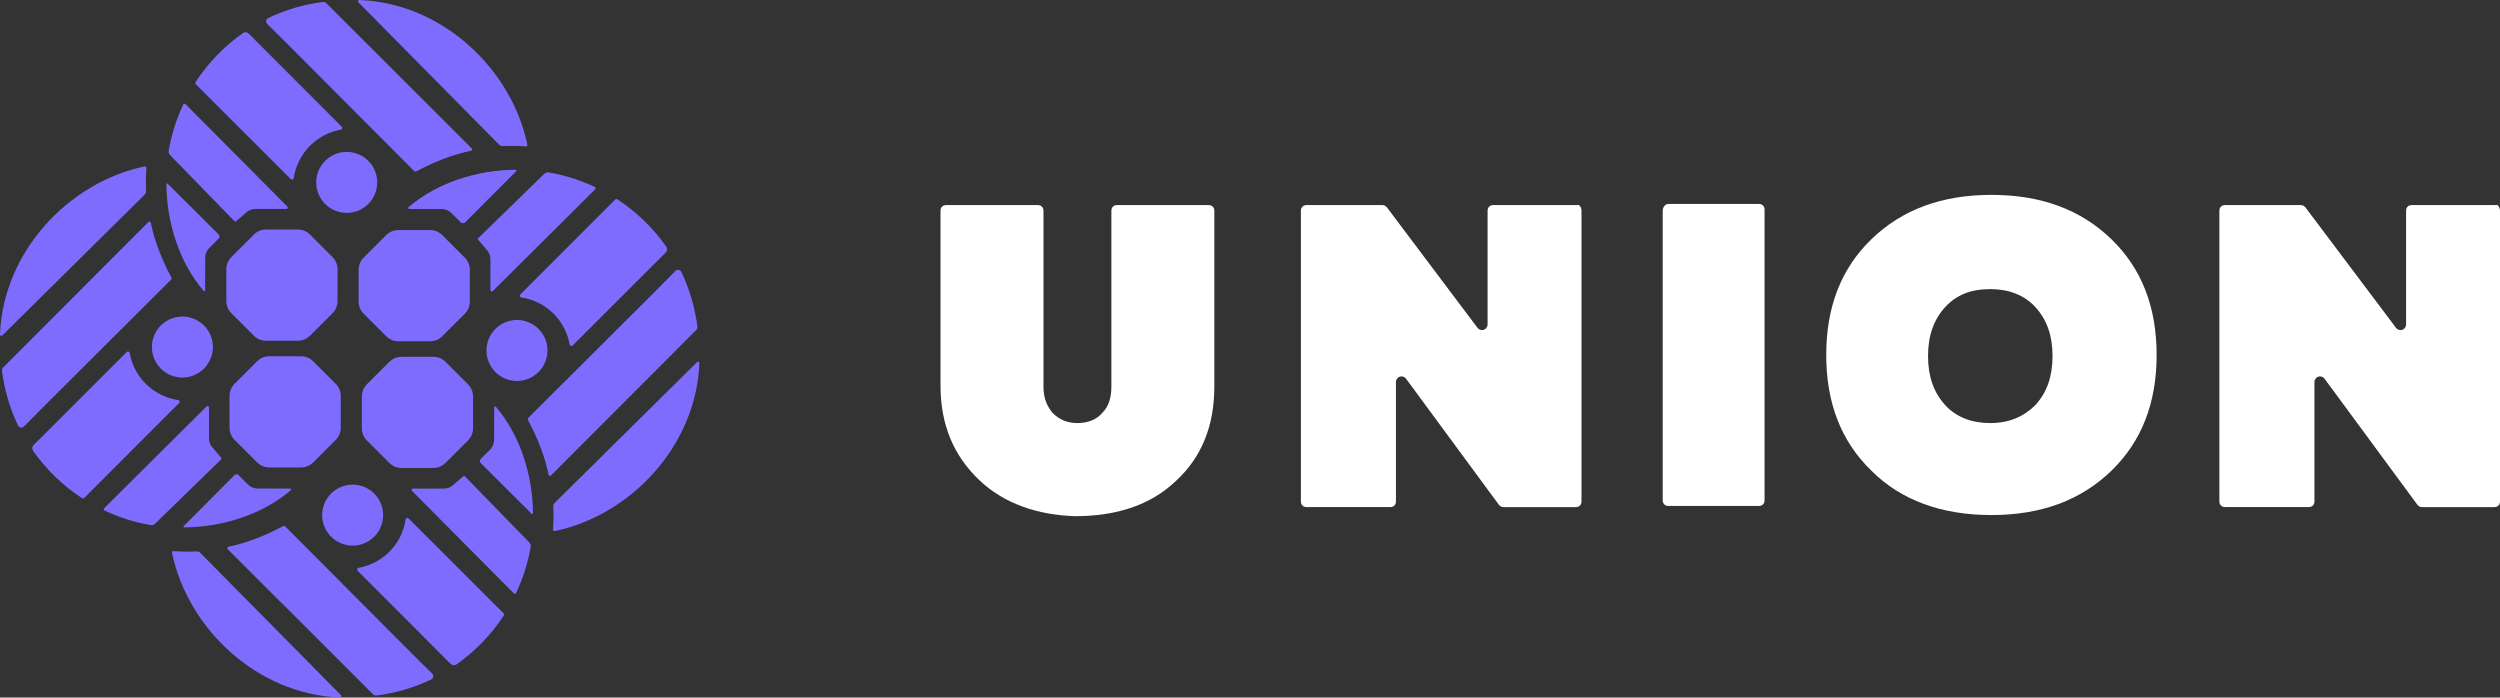 <svg xmlns="http://www.w3.org/2000/svg" xmlns:xlink="http://www.w3.org/1999/xlink" id="Ebene_1" x="0px" y="0px" width="211.58px" height="59.032px" viewBox="0 0 211.58 59.032" xml:space="preserve"><rect x="0" y="0" width="211.58" height="59.032" fill="#333333" stroke="none"/><path fill="#FFFFFF" d="M102.293,17.357h-7.757c-0.287,0-0.478,0.192-0.478,0.48v14.894c0,0.864-0.192,1.633-0.766,2.209 c-0.479,0.577-1.246,0.865-2.107,0.865c-0.862,0-1.533-0.288-2.107-0.865c-0.479-0.576-0.766-1.249-0.766-2.209V17.838 c0-0.288-0.192-0.48-0.479-0.48h-7.757c-0.287,0-0.478,0.192-0.478,0.48v14.797c0,3.364,1.149,5.958,3.256,7.975 c2.106,2.019,4.979,2.979,8.139,3.075c3.543,0,6.416-0.961,8.523-2.979c2.202-2.018,3.256-4.707,3.256-7.975V17.838 C102.772,17.55,102.581,17.357,102.293,17.357"></path><path fill="#FFFFFF" d="M133.463,17.357h-7.086c-0.289,0-0.479,0.192-0.479,0.48v9.608c0,0.48-0.575,0.673-0.862,0.288l-7.66-10.185 c-0.097-0.096-0.191-0.192-0.384-0.192h-6.416c-0.286,0-0.479,0.192-0.479,0.48v24.598c0,0.288,0.193,0.481,0.479,0.481h7.087 c0.287,0,0.479-0.193,0.479-0.481V32.347c0-0.48,0.574-0.673,0.861-0.288l7.854,10.665c0.095,0.096,0.191,0.193,0.383,0.193h6.128 c0.288,0,0.479-0.193,0.479-0.481V17.838C133.846,17.55,133.654,17.262,133.463,17.357"></path><path fill="#FFFFFF" d="M148.859,17.262h-7.66c-0.287,0-0.479,0.288-0.479,0.576V42.34c0,0.288,0.192,0.479,0.479,0.479h7.66 c0.289,0,0.479-0.191,0.479-0.479V17.742C149.339,17.454,149.148,17.262,148.859,17.262"></path><path fill="#FFFFFF" d="M178.689,20.241c-2.586-2.499-5.938-3.748-10.151-3.748s-7.565,1.249-10.151,3.748 c-2.585,2.498-3.83,5.764-3.83,9.8s1.245,7.302,3.83,9.801c2.49,2.498,5.938,3.747,10.151,3.747s7.565-1.249,10.151-3.747 c2.584-2.499,3.83-5.765,3.83-9.801S181.273,22.739,178.689,20.241 M172.273,34.269c-0.959,0.96-2.203,1.537-3.832,1.537 c-1.531,0-2.873-0.48-3.83-1.537s-1.437-2.402-1.437-4.132c0-1.729,0.479-3.075,1.437-4.132c0.957-1.056,2.203-1.537,3.83-1.537 c1.533,0,2.873,0.481,3.832,1.537c0.957,1.057,1.436,2.403,1.436,4.132C173.709,31.866,173.23,33.212,172.273,34.269"></path><path fill="#FFFFFF" d="M211.197,17.357h-7.086c-0.289,0-0.479,0.192-0.479,0.48v9.608c0,0.48-0.575,0.673-0.862,0.288l-7.66-10.185 c-0.097-0.096-0.191-0.192-0.384-0.192h-6.416c-0.286,0-0.479,0.192-0.479,0.48v24.598c0,0.288,0.193,0.481,0.479,0.481h7.087 c0.287,0,0.479-0.193,0.479-0.481V32.347c0-0.48,0.574-0.673,0.861-0.288l7.854,10.665c0.095,0.096,0.191,0.193,0.383,0.193h6.128 c0.288,0,0.479-0.193,0.479-0.481V17.838C211.58,17.55,211.389,17.262,211.197,17.357"></path><path fill="#7E6CFF" d="M43.615,14.367c0.103-0.001,0.127,0.059,0.054,0.131l-4.281,4.292c-0.095,0.095-0.249,0.095-0.343,0 l-0.796-0.796c-0.216-0.216-0.509-0.337-0.815-0.337c0,0-2.1-0.004-2.765-0.009c-0.071-0.001-0.102-0.089-0.048-0.135 C37.032,15.453,40.399,14.396,43.615,14.367"></path><path fill="#7E6CFF" d="M25.478,39.56h-2.691c-0.389,0-0.755-0.15-1.03-0.426l-1.903-1.903c-0.275-0.274-0.427-0.641-0.427-1.029 v-2.692c0-0.389,0.152-0.755,0.427-1.029l1.903-1.903c0.275-0.275,0.641-0.426,1.03-0.426h2.691c0.389,0,0.755,0.151,1.03,0.426 l1.903,1.903c0.275,0.274,0.427,0.642,0.427,1.029v2.692c0,0.389-0.152,0.755-0.427,1.029l-1.903,1.903 C26.233,39.409,25.867,39.56,25.478,39.56"></path><path fill="#7E6CFF" d="M12.247,14.084c0.076-0.016,0.146,0.042,0.141,0.12c-0.028,0.402-0.043,0.808-0.043,1.217 c0,0.254,0.006,0.507,0.017,0.758c0.004,0.107-0.035,0.211-0.111,0.287L0.196,28.385c-0.074,0.074-0.2,0.018-0.196-0.089 C0.276,21.252,5.852,15.413,12.247,14.084"></path><path fill="#7E6CFF" d="M12.565,18.786c0.065-0.064,0.175-0.031,0.193,0.059c0.336,1.644,0.981,3.203,1.747,4.642 c0.032,0.059,0.021,0.132-0.026,0.179L3.947,34.161c-0.651,0.656-1.401,1.412-1.926,1.942c-0.149,0.151-0.402,0.107-0.493-0.084 c-0.682-1.43-1.15-2.982-1.357-4.616c-0.015-0.116,0.026-0.232,0.109-0.315L12.565,18.786z"></path><path fill="#7E6CFF" d="M17.49,34.392c0.072-0.072,0.195-0.021,0.195,0.081v2.63c0,0.307,0.121,0.6,0.337,0.814l0.684,0.807 c0.046,0.045,0.045,0.119,0.061,0.104l-5.598,5.451c-0.149,0.147-0.273,0.185-0.394,0.164c-1.385-0.235-2.704-0.658-3.934-1.24 c-0.071-0.034-0.087-0.129-0.031-0.186L17.49,34.392z"></path><path fill="#7E6CFF" d="M13.611,35.646l0.027-0.026C13.623,35.635,13.611,35.646,13.611,35.646"></path><path fill="#7E6CFF" d="M15.619,44.633c-0.102,0.001-0.126-0.059-0.054-0.13l4.282-4.293c0.094-0.095,0.248-0.095,0.342,0 l0.797,0.796c0.216,0.216,0.508,0.337,0.814,0.337c0,0,2.1,0.004,2.765,0.01c0.071,0,0.102,0.088,0.049,0.135 C22.202,43.547,18.836,44.604,15.619,44.633"></path><path fill="#7E6CFF" d="M2.839,37.671c1.182-1.18,6.749-6.742,7.889-7.882c0.087-0.087,0.226-0.034,0.248,0.088 c0.176,0.978,0.643,1.886,1.355,2.599h0.001c0.746,0.746,1.709,1.226,2.74,1.381c0.122,0.018,0.178,0.156,0.091,0.244 c-1.112,1.112-6.357,6.361-8.062,8.068c-0.052,0.004-0.082,0.007-0.134,0.011c-1.632-1.065-3.05-2.433-4.169-4.026 C2.693,38.004,2.71,37.801,2.839,37.671"></path><path fill="#7E6CFF" d="M19.155,25.478v-2.691c0-0.39,0.151-0.755,0.427-1.03l1.903-1.904c0.274-0.274,0.64-0.426,1.029-0.426h2.692 c0.389,0,0.755,0.152,1.03,0.426l1.903,1.904c0.275,0.275,0.426,0.64,0.426,1.03v2.691c0,0.389-0.151,0.755-0.426,1.03l-1.903,1.903 c-0.275,0.275-0.641,0.426-1.03,0.426h-2.692c-0.389,0-0.755-0.151-1.029-0.426l-1.904-1.903 C19.306,26.232,19.155,25.867,19.155,25.478"></path><path fill="#7E6CFF" d="M44.631,12.247c0.016,0.076-0.042,0.146-0.12,0.14c-0.402-0.028-0.808-0.042-1.217-0.042 c-0.254,0-0.507,0.006-0.758,0.016c-0.107,0.005-0.211-0.034-0.287-0.109L30.331,0.196c-0.075-0.075-0.018-0.2,0.088-0.196 C37.463,0.275,43.302,5.851,44.631,12.247"></path><path fill="#7E6CFF" d="M39.929,12.565c0.064,0.064,0.031,0.175-0.059,0.193c-1.644,0.336-3.203,0.98-4.642,1.747 c-0.059,0.031-0.132,0.021-0.179-0.026L24.554,3.947c-0.657-0.651-1.412-1.401-1.943-1.927c-0.151-0.149-0.107-0.401,0.084-0.492 c1.43-0.684,2.983-1.15,4.616-1.358c0.117-0.014,0.233,0.027,0.316,0.109L39.929,12.565z"></path><path fill="#7E6CFF" d="M24.323,17.489c0.072,0.072,0.021,0.195-0.081,0.195h-2.63c-0.306,0-0.599,0.122-0.814,0.338l-0.807,0.684 c-0.045,0.045-0.119,0.045-0.103,0.06l-5.451-5.597c-0.148-0.15-0.185-0.274-0.165-0.395c0.236-1.384,0.659-2.703,1.241-3.933 c0.034-0.072,0.129-0.088,0.185-0.032L24.323,17.489z"></path><path fill="#7E6CFF" d="M14.082,15.619c-0.001-0.103,0.059-0.126,0.131-0.054l4.292,4.282c0.095,0.094,0.095,0.248,0,0.342 l-0.796,0.796c-0.216,0.217-0.337,0.509-0.337,0.815c0,0-0.004,2.1-0.009,2.765c-0.001,0.071-0.089,0.103-0.135,0.049 C15.168,22.202,14.111,18.836,14.082,15.619"></path><path fill="#7E6CFF" d="M31.169,17.262c-0.484,0.484-1.141,0.756-1.825,0.756c-0.685,0-1.342-0.271-1.825-0.756h-0.001 c-0.484-0.484-0.756-1.141-0.756-1.826c0-0.685,0.272-1.341,0.756-1.825l0.001-0.001c0.483-0.484,1.14-0.756,1.824-0.756h0.001 c0.685,0,1.342,0.273,1.825,0.757h0.001c0.484,0.484,0.755,1.141,0.755,1.825C31.925,16.121,31.653,16.777,31.169,17.262z"></path><path fill="#7E6CFF" d="M21.044,2.839c1.18,1.181,6.742,6.748,7.882,7.889c0.087,0.087,0.034,0.226-0.088,0.248 c-0.977,0.176-1.886,0.643-2.598,1.355h-0.001c-0.746,0.747-1.225,1.71-1.38,2.741c-0.018,0.122-0.157,0.178-0.244,0.09 c-1.113-1.112-6.362-6.356-8.069-8.061c-0.004-0.052-0.007-0.083-0.011-0.134c1.066-1.633,2.433-3.05,4.027-4.169 C20.711,2.693,20.914,2.709,21.044,2.839"></path><path fill="#7E6CFF" d="M17.262,27.545c0.484,0.484,0.756,1.141,0.756,1.825c0,0.685-0.272,1.342-0.756,1.825v0.001 c-0.484,0.484-1.141,0.756-1.826,0.756s-1.341-0.271-1.825-0.756v-0.001c-0.484-0.482-0.756-1.14-0.756-1.824v-0.001 c0-0.685,0.272-1.341,0.756-1.825l0.001-0.001c0.483-0.484,1.14-0.755,1.824-0.755C16.121,26.79,16.778,27.062,17.262,27.545z"></path><path fill="#7E6CFF" d="M33.711,19.472h2.691c0.39,0,0.755,0.151,1.03,0.426l1.904,1.904c0.274,0.274,0.426,0.64,0.426,1.029v2.691 c0,0.39-0.152,0.754-0.426,1.029l-1.904,1.903c-0.275,0.275-0.64,0.427-1.03,0.427h-2.691c-0.389,0-0.755-0.151-1.03-0.427 l-1.903-1.902c-0.275-0.276-0.426-0.642-0.426-1.03v-2.691c0-0.389,0.151-0.755,0.426-1.029l1.903-1.904 C32.956,19.623,33.322,19.472,33.711,19.472"></path><path fill="#7E6CFF" d="M46.942,44.948c-0.076,0.016-0.146-0.043-0.14-0.12c0.028-0.402,0.042-0.809,0.042-1.218 c0-0.254-0.006-0.507-0.016-0.759c-0.005-0.106,0.034-0.211,0.11-0.286l12.055-11.918c0.075-0.074,0.2-0.018,0.196,0.088 C58.913,37.78,53.338,43.619,46.942,44.948"></path><path fill="#7E6CFF" d="M46.624,40.245c-0.064,0.065-0.175,0.031-0.193-0.059c-0.336-1.644-0.98-3.203-1.747-4.641 c-0.031-0.059-0.021-0.132,0.026-0.18l10.532-10.496c0.651-0.656,1.401-1.412,1.927-1.943c0.149-0.15,0.401-0.107,0.492,0.084 c0.683,1.431,1.15,2.983,1.358,4.617c0.014,0.116-0.027,0.233-0.109,0.315L46.624,40.245z"></path><path fill="#7E6CFF" d="M41.7,24.64c-0.072,0.072-0.195,0.021-0.195-0.081v-2.63c0-0.306-0.122-0.599-0.338-0.815l-0.683-0.806 c-0.046-0.045-0.046-0.119-0.061-0.104l5.597-5.451c0.15-0.147,0.274-0.186,0.395-0.165c1.384,0.236,2.703,0.659,3.933,1.241 c0.072,0.034,0.088,0.128,0.032,0.184L41.7,24.64z"></path><path fill="#7E6CFF" d="M45.578,23.385l-0.027,0.027C45.566,23.397,45.578,23.385,45.578,23.385"></path><path fill="#7E6CFF" d="M43.57,14.399c0.103-0.001,0.126,0.058,0.054,0.13l-4.282,4.293c-0.094,0.095-0.248,0.095-0.342,0 l-0.796-0.796c-0.217-0.216-0.509-0.337-0.815-0.337c0,0-2.1-0.004-2.765-0.01c-0.071,0-0.102-0.088-0.049-0.134 C36.987,15.485,40.353,14.428,43.57,14.399"></path><path fill="#7E6CFF" d="M56.35,21.36c-1.182,1.181-6.749,6.743-7.889,7.882c-0.088,0.087-0.226,0.034-0.248-0.087 c-0.176-0.978-0.643-1.887-1.356-2.599c-0.746-0.747-1.709-1.226-2.741-1.381c-0.121-0.019-0.177-0.157-0.09-0.244 c1.112-1.113,6.356-6.362,8.062-8.069c0.051-0.004,0.082-0.006,0.134-0.011c1.632,1.066,3.05,2.433,4.169,4.027 C56.496,21.028,56.479,21.231,56.35,21.36"></path><path fill="#7E6CFF" d="M40.035,33.554v2.691c0,0.391-0.152,0.755-0.427,1.03l-1.903,1.903c-0.275,0.274-0.641,0.427-1.029,0.427 h-2.692c-0.389,0-0.755-0.152-1.03-0.427l-1.903-1.903c-0.275-0.275-0.427-0.64-0.427-1.03v-2.691c0-0.389,0.152-0.754,0.427-1.029 l1.903-1.903c0.275-0.274,0.641-0.426,1.03-0.426h2.692c0.388,0,0.754,0.151,1.029,0.426l1.903,1.903 C39.883,32.8,40.035,33.165,40.035,33.554"></path><path fill="#7E6CFF" d="M14.558,46.785c-0.016-0.076,0.043-0.146,0.12-0.141c0.402,0.028,0.808,0.043,1.218,0.043 c0.254,0,0.506-0.006,0.758-0.018c0.107-0.004,0.211,0.035,0.286,0.111l11.919,12.055c0.075,0.075,0.017,0.2-0.088,0.196 C21.726,58.757,15.887,53.181,14.558,46.785"></path><path fill="#7E6CFF" d="M19.26,46.467c-0.065-0.065-0.031-0.175,0.059-0.192c1.644-0.336,3.203-0.981,4.641-1.748 c0.06-0.03,0.132-0.021,0.18,0.026l10.495,10.532c0.656,0.65,1.412,1.4,1.943,1.926c0.15,0.149,0.107,0.402-0.084,0.493 c-1.431,0.683-2.983,1.149-4.617,1.356c-0.116,0.016-0.233-0.025-0.315-0.108L19.26,46.467z"></path><path fill="#7E6CFF" d="M34.866,41.543c-0.072-0.071-0.021-0.194,0.081-0.194h2.63c0.306,0,0.599-0.123,0.815-0.339l0.807-0.684 c0.044-0.045,0.118-0.045,0.102-0.06l5.451,5.597c0.148,0.149,0.186,0.274,0.165,0.395c-0.236,1.384-0.659,2.703-1.241,3.934 c-0.034,0.071-0.128,0.088-0.184,0.032L34.866,41.543z"></path><path fill="#7E6CFF" d="M45.107,43.413c0.001,0.102-0.058,0.126-0.13,0.055l-4.293-4.282c-0.095-0.095-0.095-0.248,0-0.343 l0.796-0.797c0.216-0.216,0.337-0.508,0.337-0.813c0,0,0.004-2.101,0.01-2.765c0-0.071,0.089-0.103,0.134-0.05 C44.021,36.83,45.078,40.196,45.107,43.413"></path><path fill="#7E6CFF" d="M28.02,41.771c0.484-0.484,1.14-0.756,1.825-0.756c0.685,0,1.341,0.271,1.825,0.756 c0.485,0.483,0.757,1.141,0.757,1.826c0,0.685-0.272,1.341-0.757,1.824c-0.483,0.484-1.14,0.756-1.825,0.756 c-0.685,0-1.342-0.271-1.825-0.756l-0.001-0.001c-0.484-0.482-0.756-1.14-0.756-1.823C27.263,42.911,27.535,42.254,28.02,41.771z"></path><path fill="#7E6CFF" d="M38.146,56.192c-1.181-1.182-6.742-6.748-7.882-7.889c-0.087-0.087-0.034-0.226,0.087-0.248 c0.978-0.176,1.887-0.643,2.599-1.354V46.7c0.747-0.746,1.226-1.709,1.381-2.74c0.018-0.122,0.157-0.178,0.244-0.091 c1.113,1.112,6.362,6.356,8.069,8.062c0.004,0.053,0.007,0.082,0.011,0.135c-1.066,1.632-2.433,3.05-4.027,4.168 C38.479,56.339,38.274,56.323,38.146,56.192"></path><path fill="#7E6CFF" d="M41.927,31.486c-0.484-0.483-0.756-1.141-0.756-1.825s0.272-1.342,0.756-1.826s1.141-0.756,1.826-0.756 c0.685,0,1.341,0.272,1.825,0.756h0.001c0.484,0.484,0.756,1.141,0.756,1.825v0.001c0,0.685-0.273,1.342-0.757,1.825 c-0.484,0.484-1.141,0.756-1.825,0.756C43.068,32.242,42.412,31.971,41.927,31.486z"></path></svg>